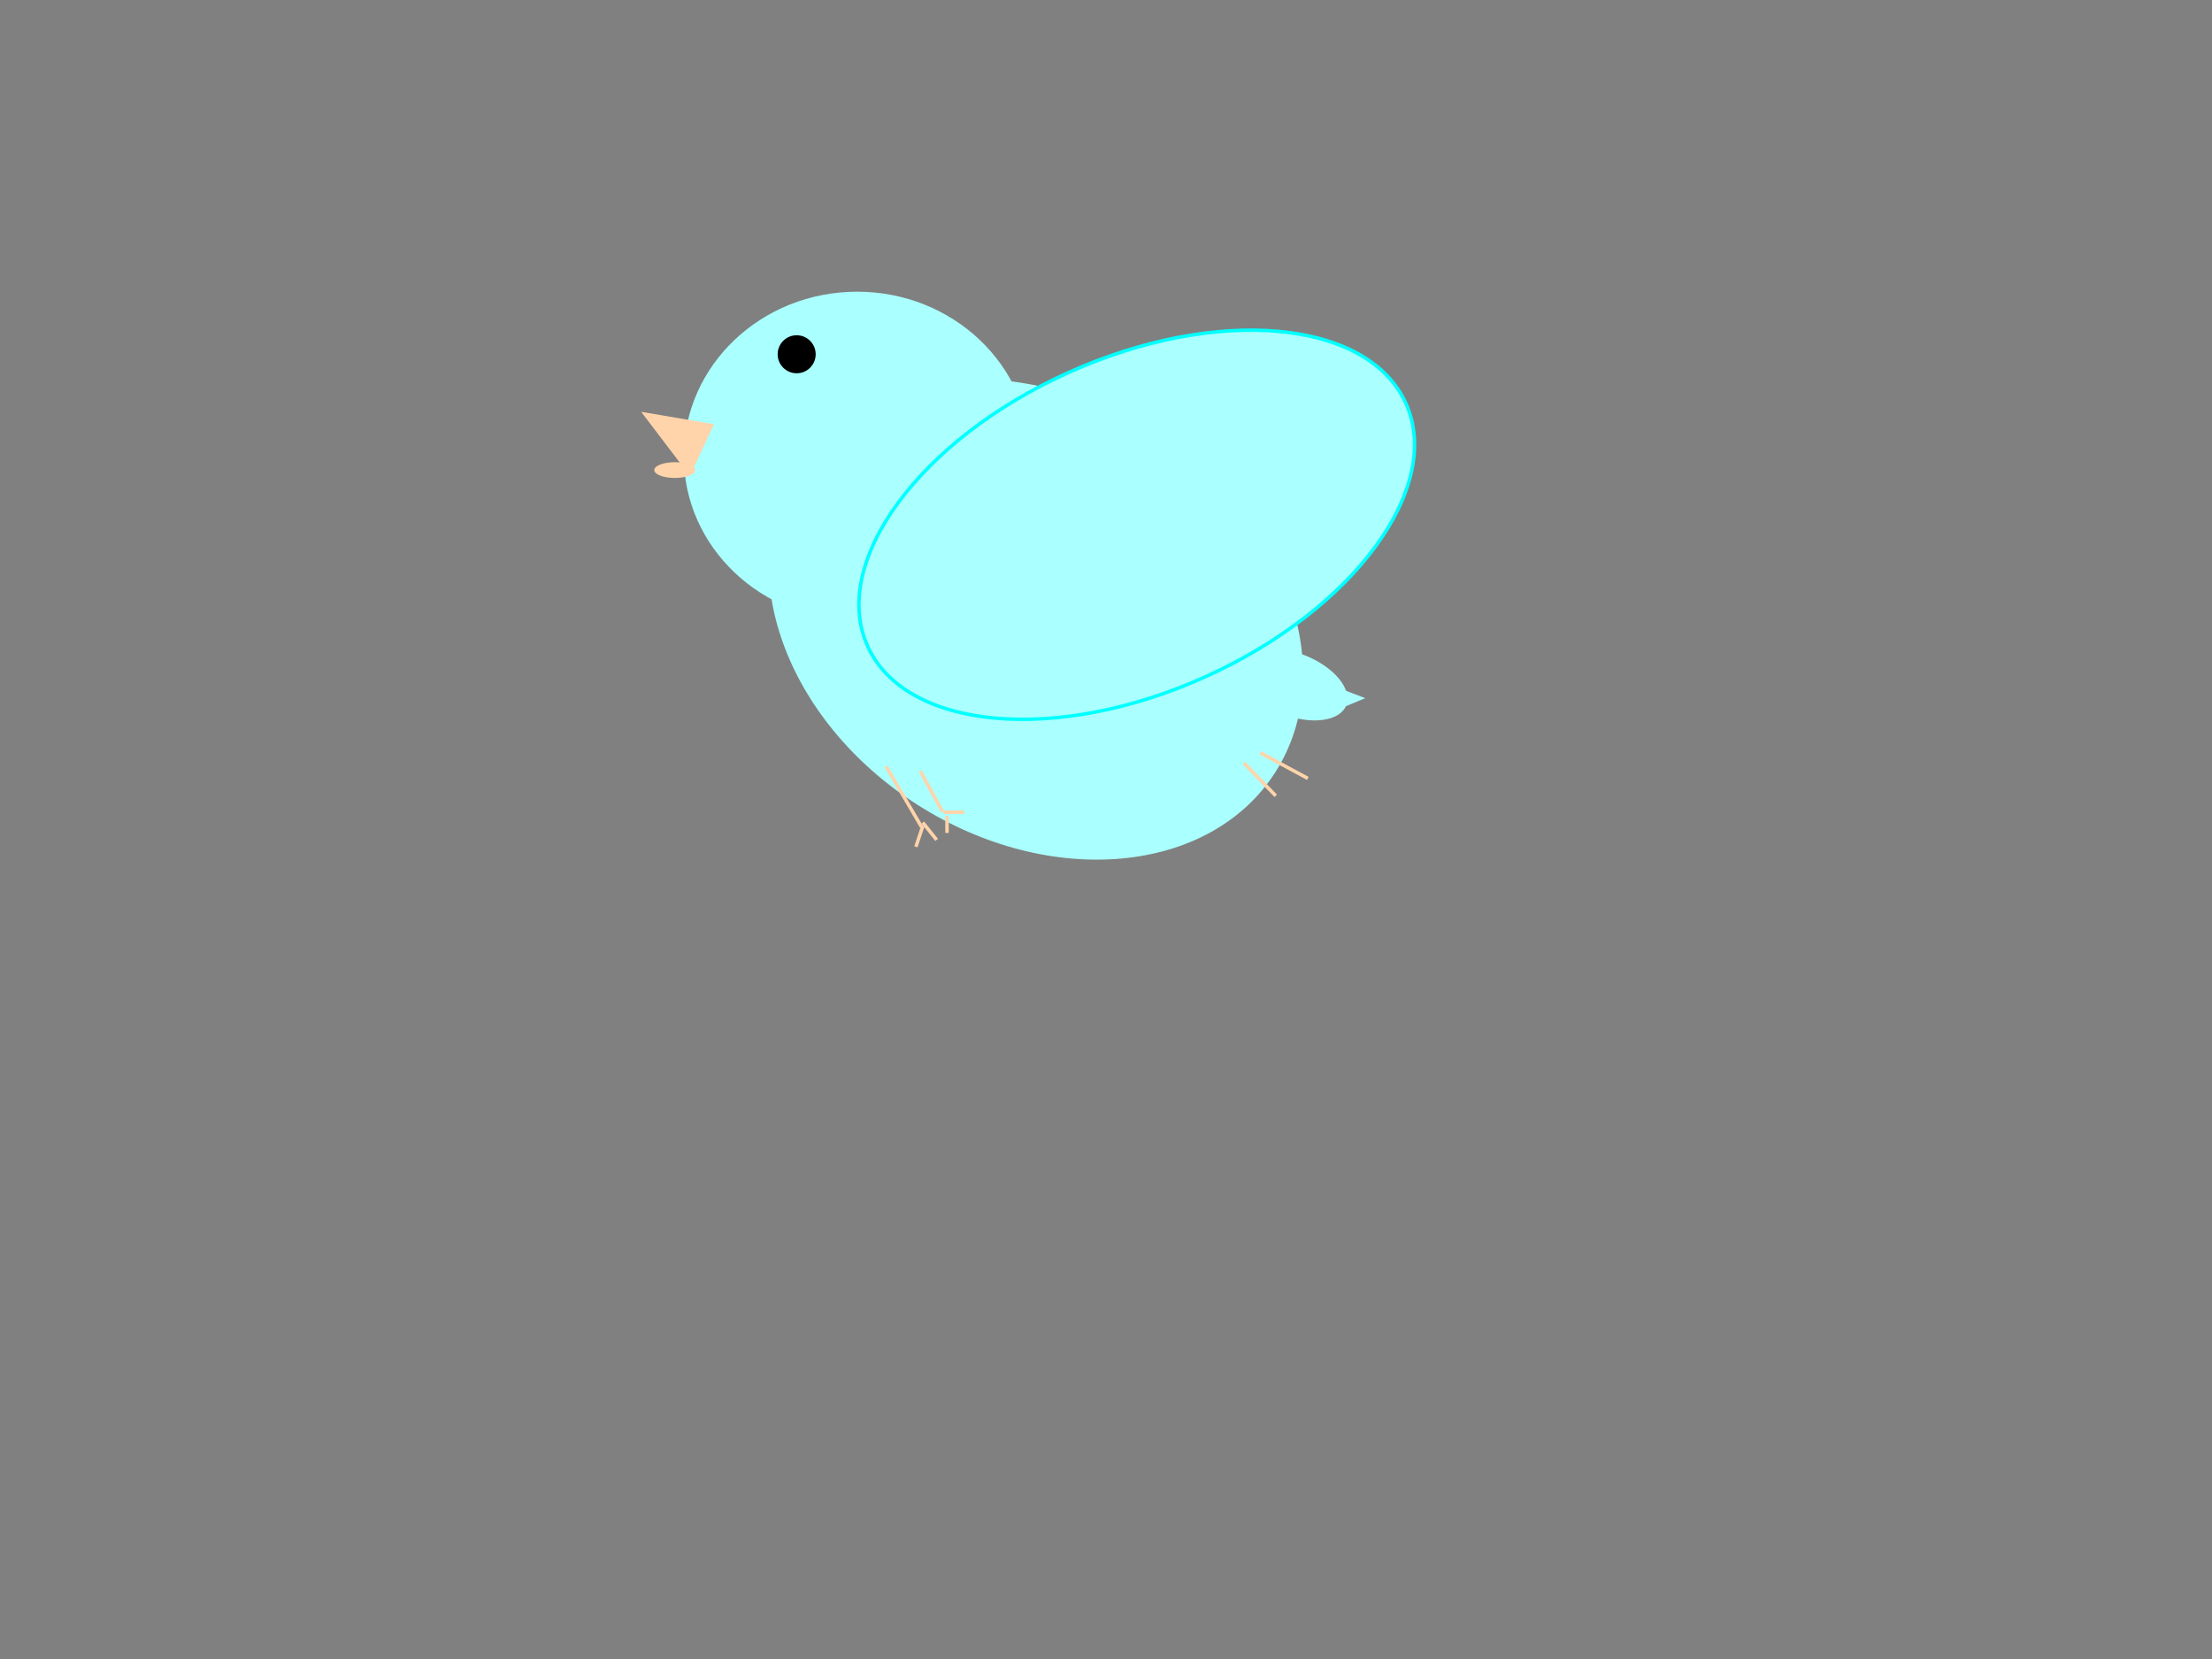 <?xml version="1.0"?><svg width="640" height="480" xmlns="http://www.w3.org/2000/svg">
 <rect width="100%" height="100%" fill="#808080" stroke="none"/>
 <!-- Created with SVG-edit - http://svg-edit.googlecode.com/ -->
 <g>
  <title>Layer 1</title>
  <ellipse ry="47.604" rx="50.153" id="svg_2" cy="132" cx="248" stroke-linecap="null" stroke-linejoin="null" stroke-dasharray="null" stroke="#00ffff" fill="#aaffff" stroke-width="0"/>
  <ellipse ry="9.09" rx="16.48" id="svg_4" cy="198.05" cx="374.176" stroke-linecap="null" stroke-linejoin="null" stroke-dasharray="null" stroke="#00ffff" fill="#aaffff" stroke-width="0" transform="rotate(21.479 374.176,198.05) "/>
  <ellipse ry="5.5" rx="5.5" id="svg_6" cy="102.5" cx="230.5" stroke-linecap="null" stroke-linejoin="null" stroke-dasharray="null" stroke-width="0" stroke="#000000" fill="#000000"/>
  <path id="svg_13" d="m203.428,116.578l2.767,16.253l-22.138,-7.223" stroke-linecap="null" stroke-linejoin="null" stroke-dasharray="null" stroke-width="0" stroke="#eda25c" fill="#ffd4aa" transform="rotate(34.697 195.127,124.704) "/>
  <ellipse rx="1" id="svg_15" cy="202" cx="167" stroke-linecap="null" stroke-linejoin="null" stroke-dasharray="null" stroke-width="0" stroke="#eda25c" fill="#ffd4aa"/>
  <ellipse transform="rotate(32.51 299.712,179.209) " ry="63.647" rx="82.189" id="svg_1" cy="179.209" cx="299.712" stroke="#00ffff" fill="#aaffff" stroke-width="0"/>
  <ellipse ry="48.264" rx="85.427" id="svg_39" cy="151.826" cx="328.894" stroke-linecap="null" stroke-linejoin="null" stroke-dasharray="null" stroke="#00ffff" fill="#aaffff" transform="rotate(-24.283 328.894,151.826) "/>
  <ellipse ry="1" id="svg_40" cy="173" cx="295" stroke-linecap="null" stroke-linejoin="null" stroke-dasharray="null" stroke="#00ffff" fill="#aaffff"/>
  <ellipse rx="2" id="svg_41" cy="363" cx="127" stroke-linecap="null" stroke-linejoin="null" stroke-dasharray="null" stroke="#00ffff" fill="#aaffff"/>
  <line id="svg_43" y2="126" x2="353" y1="122" x1="385" stroke-linecap="null" stroke-linejoin="null" stroke-dasharray="null" stroke-width="null" stroke="#00ffff" fill="none"/>
  <line id="svg_44" y2="135" x2="366" y1="137" x1="394" stroke-linecap="null" stroke-linejoin="null" stroke-dasharray="null" stroke-width="null" stroke="#00ffff" fill="none"/>
  <line id="svg_45" y2="148" x2="363" y1="155" x1="394" stroke-linecap="null" stroke-linejoin="null" stroke-dasharray="null" stroke-width="null" stroke="#00ffff" fill="none"/>
  <line transform="rotate(13.325 371.5,221.5) " id="svg_49" y2="223.526" x2="379.061" y1="219.474" x1="363.939" stroke-linecap="null" stroke-linejoin="null" stroke-dasharray="null" stroke="#ffd4aa" fill="none"/>
  <line transform="rotate(33.366 364.5,225.5) " id="svg_50" y2="226.927" x2="370.96" y1="224.073" x1="358.04" stroke-linecap="null" stroke-linejoin="null" stroke-dasharray="null" stroke="#ffd4aa" fill="none"/>
  <line id="svg_51" y2="233.018" x2="274.867" y1="224.982" x1="264.133" stroke-linecap="null" stroke-linejoin="null" stroke-dasharray="null" stroke="#ffd4aa" fill="none" transform="rotate(24.538 269.5,229) "/>
  <line id="svg_52" y2="238.977" x2="267.09" y1="222.023" x1="255.91" stroke-linecap="null" stroke-linejoin="null" stroke-dasharray="null" stroke="#ffd4aa" fill="none" transform="rotate(3.013 261.5,230.5) "/>
  <line id="svg_53" y2="225" x2="383" y1="225" x1="377" stroke-linecap="null" stroke-linejoin="null" stroke-dasharray="null" stroke-width="null" stroke="#ffd4aa" fill="none"/>
  <line id="svg_54" y2="229" x2="379" y1="226" x1="379" stroke-linecap="null" stroke-linejoin="null" stroke-dasharray="null" stroke-width="null" stroke="#ffd4aa" fill="none"/>
  <line id="svg_62" y2="235" x2="369" y1="230" x1="369" stroke-linecap="null" stroke-linejoin="null" stroke-dasharray="null" stroke-width="null" stroke="#ffd4aa" fill="none"/>
  <line id="svg_63" y2="229" x2="375" y1="230" x1="370" stroke-linecap="null" stroke-linejoin="null" stroke-dasharray="null" stroke-width="null" stroke="#ffd4aa" fill="none"/>
  <line fill="none" stroke="#ffd4aa" stroke-dasharray="null" stroke-linejoin="null" stroke-linecap="null" x1="273" y1="235" x2="279" y2="235" id="svg_3"/>
  <line fill="none" stroke="#ffd4aa" stroke-dasharray="null" stroke-linejoin="null" stroke-linecap="null" x1="274" y1="236" x2="274" y2="241" id="svg_7"/>
  <line fill="none" stroke="#ffd4aa" stroke-dasharray="null" stroke-linejoin="null" stroke-linecap="null" x1="267" y1="238" x2="271" y2="243" id="svg_8"/>
  <line fill="none" stroke="#ffd4aa" stroke-dasharray="null" stroke-linejoin="null" stroke-linecap="null" x1="267" y1="239" x2="265" y2="245" id="svg_9"/>
  <path fill="#aaffff" stroke="#00ffff" stroke-width="0" stroke-dasharray="null" stroke-linejoin="null" stroke-linecap="null" d="m383,207l-1,-10l13,5l-12,5z" id="svg_10"/>
  <ellipse fill="#ffd4aa" stroke="#eda25c" stroke-width="0" stroke-dasharray="null" stroke-linejoin="null" stroke-linecap="null" cx="195.228" cy="136.008" id="svg_11" rx="5.928" ry="2.278"/>
 </g>
</svg>